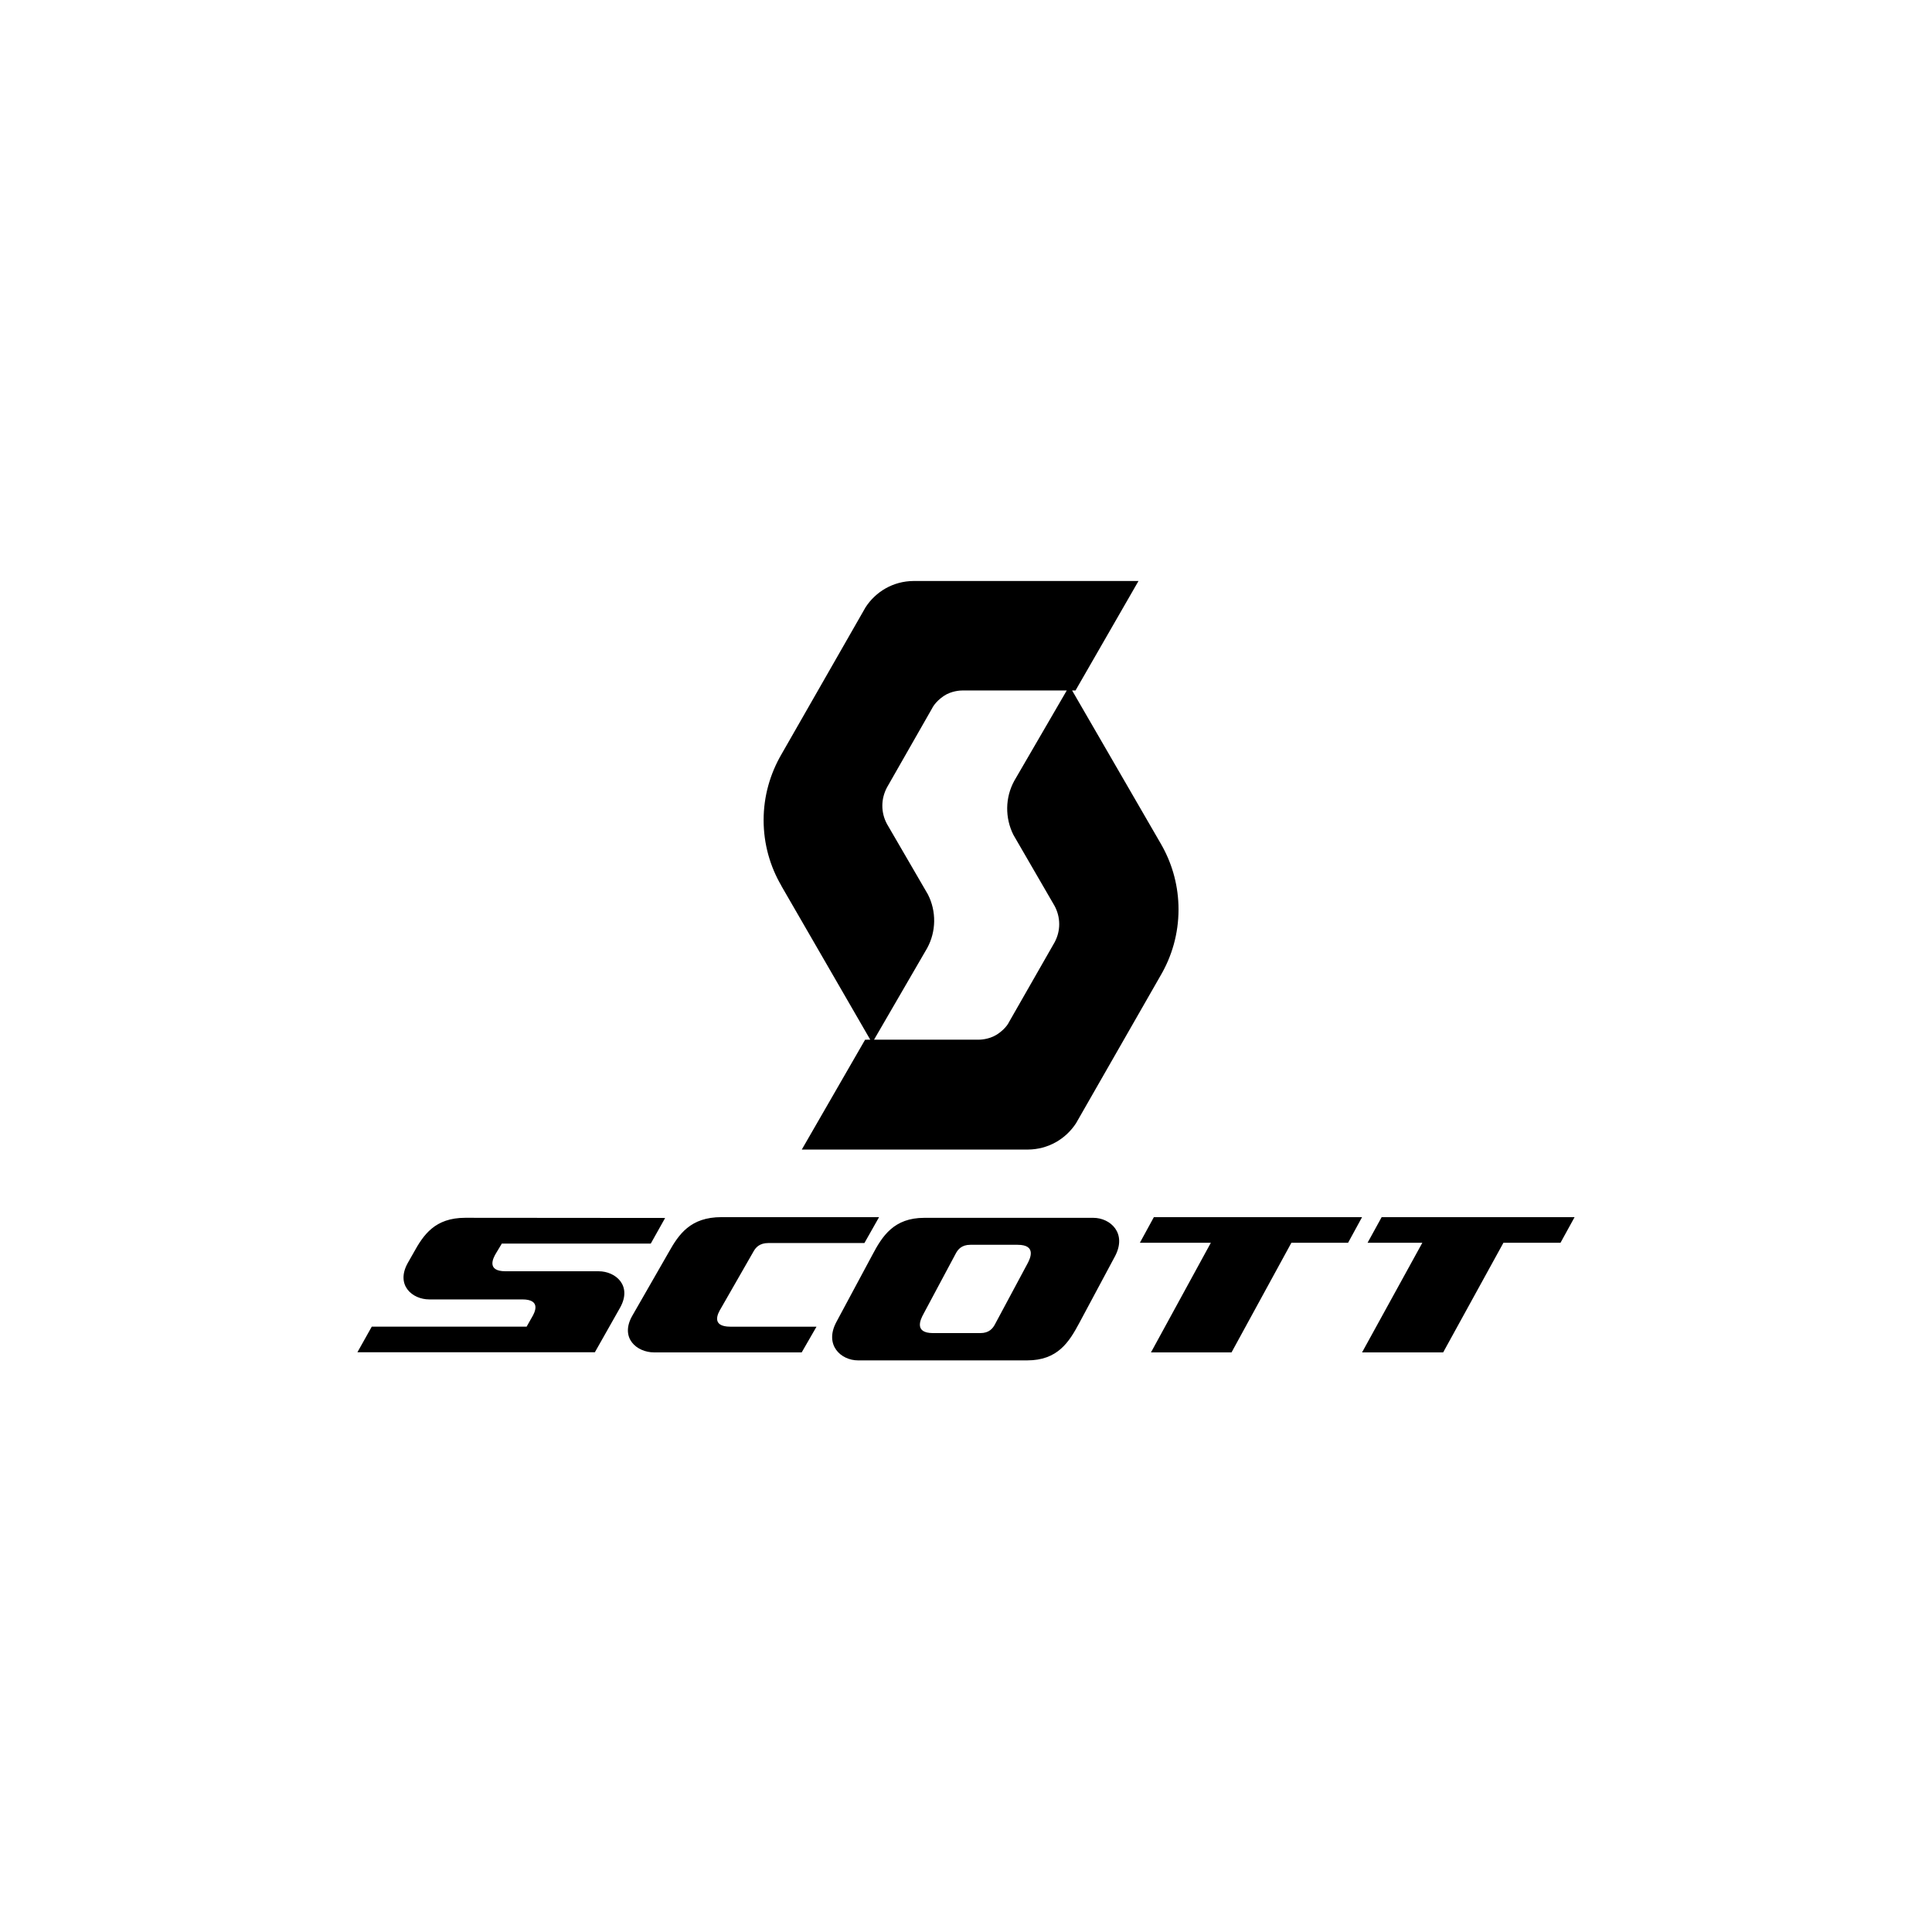 <svg role="img" aria-labelledby="title description" height="200" viewBox="0 0 200 200" width="200"
    xmlns="http://www.w3.org/2000/svg">
    <title id="title">Scott Clienti MH Srl Monza Milano</title>
    <desc id="description">Allestimenti Grafica Stampa Serigrafia</desc>
    <path
        d="m113.178 126.07c1.768 0 3.519 1.587 2.238 3.994l-3.697 6.907c-1.054 1.971-2.238 3.855-5.384 3.855h-17.514c-1.767 0-3.519-1.587-2.238-3.977l3.714-6.924c1.038-1.971 2.238-3.855 5.384-3.855zm49.822-.07-1.457 2.651h-5.908l-6.24 11.349h-8.395l6.24-11.349h-5.67l1.457-2.651zm-22 0-1.447 2.651h-5.868l-6.198 11.349h-8.338l6.198-11.349h-7.347l1.447-2.651zm-50 0-1.516 2.678h-9.937c-.923 0-1.302.463-1.516.826l-3.428 5.983c-.28.463-1.038 1.851 1.022 1.851h8.899l-1.533 2.661h-15.276c-1.796 0-3.56-1.488-2.274-3.769l3.774-6.579c1.055-1.884 2.258-3.653 5.471-3.653zm-42.832.066 20.687.017-1.487 2.652h-15.418s-.598.988-.614 1.021c-.275.461-1.018 1.845 1.002 1.845h9.632c1.762 0 3.491 1.482 2.23 3.755l-2.618 4.628h-24.582l1.487-2.652h16.032s.191-.343.413-.734l.136-.238c.275-.461 1.018-1.845-1.002-1.845h-9.632c-1.762 0-3.491-1.482-2.23-3.755l.598-1.054c1.034-1.878 2.214-3.64 5.366-3.64zm57.178 2.795h-4.897c-.908 0-1.281.488-1.492.872l-3.373 6.314c-.276.506-1.006 1.954 1.005 1.954h4.897c.908 0 1.281-.488 1.492-.872l3.373-6.297c.276-.506 1.005-1.971-1.005-1.971zm12.51-68.716-6.521 11.334-.35-.001 9.168 15.839c1.104 1.895 1.766 4.061 1.84 6.391l.007.439c0 2.513-.691 4.864-1.879 6.878l-8.722 15.238c-1.06 1.643-2.891 2.722-4.979 2.738h-23.419l6.554-11.372.534-.001-9.202-15.922v-.016c-1.167-1.991-1.838-4.318-1.838-6.791 0-2.504.687-4.832 1.87-6.855l8.679-15.171c1.055-1.637 2.877-2.713 4.955-2.729zm-7.426 11.333-10.813 0c-.189.001-1.131.032-1.932.578-.895.61-1.183 1.252-1.183 1.252l-4.699 8.235c-.288.562-.464 1.188-.464 1.862 0 .69.176 1.332.48 1.894l4.236 7.288c.895 1.75.863 3.853-.08 5.571l-5.494 9.468 10.823.001c.098.001 1.005 0 1.824-.489l.143-.091c.916-.612 1.189-1.256 1.189-1.256l4.723-8.263c.289-.548.466-1.176.466-1.852 0-.693-.177-1.337-.482-1.901l-4.257-7.345c-.883-1.756-.867-3.85.08-5.589z"
        fill-rule="evenodd" />
</svg>
